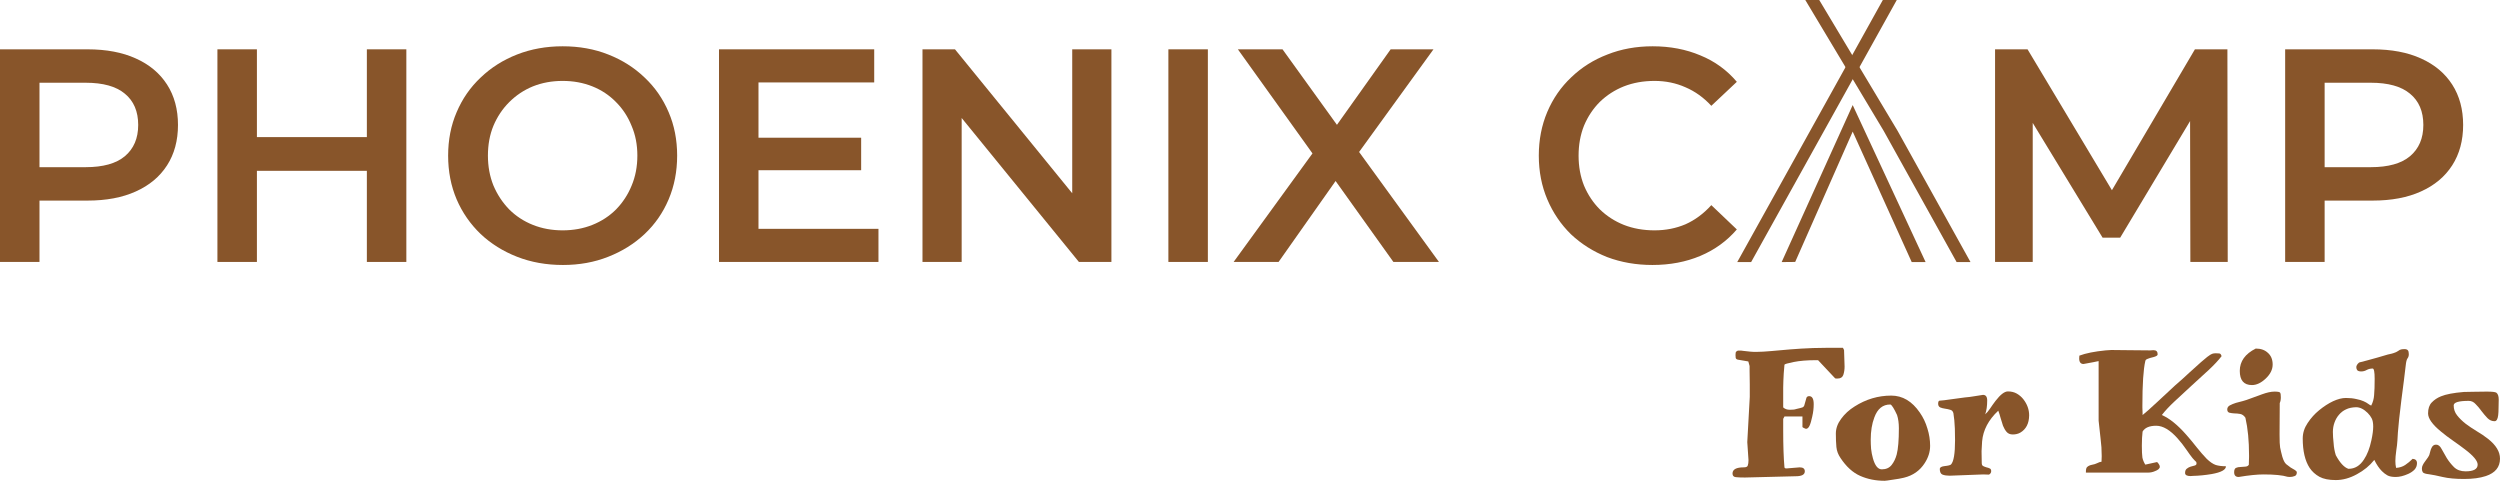 <svg width="2645" height="509" viewBox="0 0 2645 509" fill="none" xmlns="http://www.w3.org/2000/svg">
<path d="M0 277.135V52.187H92.55C112.474 52.187 129.506 55.401 143.645 61.828C157.999 68.255 169.032 77.467 176.745 89.464C184.457 101.462 188.313 115.708 188.313 132.204C188.313 148.701 184.457 162.947 176.745 174.945C169.032 186.942 157.999 196.154 143.645 202.581C129.506 209.008 112.474 212.222 92.55 212.222H23.137L41.776 192.619V277.135H0ZM41.776 197.118L23.137 176.873H90.622C109.046 176.873 122.864 173.016 132.076 165.304C141.503 157.377 146.216 146.344 146.216 132.204C146.216 117.851 141.503 106.817 132.076 99.105C122.864 91.392 109.046 87.536 90.622 87.536H23.137L41.776 66.97V197.118Z" fill="#88552A"/>
<path d="M388.138 277.135V52.187H429.914V277.135H388.138ZM230.032 277.135V52.187H271.808V277.135H230.032ZM268.273 180.729V145.059H391.351V180.729H268.273Z" fill="#88552A"/>
<path d="M595.594 280.349C578.027 280.349 561.852 277.456 547.07 271.672C532.288 265.888 519.434 257.854 508.508 247.57C497.582 237.073 489.119 224.861 483.121 210.936C477.122 196.797 474.123 181.372 474.123 164.661C474.123 147.951 477.122 132.633 483.121 118.708C489.119 104.568 497.582 92.356 508.508 82.073C519.434 71.576 532.288 63.435 547.07 57.65C561.852 51.866 577.92 48.974 595.273 48.974C612.84 48.974 628.908 51.866 643.476 57.65C658.258 63.435 671.113 71.576 682.039 82.073C692.965 92.356 701.427 104.568 707.426 118.708C713.424 132.633 716.424 147.951 716.424 164.661C716.424 181.372 713.424 196.797 707.426 210.936C701.427 225.076 692.965 237.287 682.039 247.57C671.113 257.854 658.258 265.888 643.476 271.672C628.908 277.456 612.948 280.349 595.594 280.349ZM595.273 243.714C606.628 243.714 617.125 241.786 626.766 237.93C636.406 234.074 644.762 228.611 651.831 221.541C658.901 214.257 664.364 205.902 668.22 196.475C672.291 186.835 674.326 176.23 674.326 164.661C674.326 153.092 672.291 142.595 668.22 133.168C664.364 123.528 658.901 115.173 651.831 108.103C644.762 100.819 636.406 95.249 626.766 91.392C617.125 87.536 606.628 85.608 595.273 85.608C583.919 85.608 573.421 87.536 563.78 91.392C554.354 95.249 545.999 100.819 538.715 108.103C531.645 115.173 526.075 123.528 522.004 133.168C518.148 142.595 516.22 153.092 516.22 164.661C516.22 176.016 518.148 186.513 522.004 196.154C526.075 205.795 531.645 214.257 538.715 221.541C545.785 228.611 554.14 234.074 563.78 237.93C573.421 241.786 583.919 243.714 595.273 243.714Z" fill="#88552A"/>
<path d="M760.705 277.135V52.187H924.917V87.215H802.481V242.107H929.416V277.135H760.705ZM799.268 180.086V145.701H911.099V180.086H799.268Z" fill="#88552A"/>
<path d="M975.987 277.135V52.187H1010.37L1151.45 225.397H1134.41V52.187H1175.87V277.135H1141.48L1000.41 103.925H1017.44V277.135H975.987Z" fill="#88552A"/>
<path d="M1236.15 277.135V52.187H1277.92V277.135H1236.15Z" fill="#88552A"/>
<path d="M1305.17 277.135L1399.97 146.665V178.158L1309.67 52.187H1356.91L1424.08 145.38L1404.79 145.701L1471.31 52.187H1516.62L1426.97 175.909V145.701L1522.41 277.135H1474.21L1403.51 178.158H1422.47L1352.73 277.135H1305.17Z" fill="#88552A"/>
<path d="M1748.23 280.349C1731.09 280.349 1715.13 277.564 1700.35 271.993C1685.78 266.209 1673.04 258.175 1662.11 247.892C1651.4 237.394 1643.04 225.076 1637.04 210.936C1631.05 196.797 1628.05 181.372 1628.05 164.661C1628.05 147.951 1631.05 132.526 1637.04 118.386C1643.04 104.247 1651.51 92.035 1662.43 81.752C1673.36 71.254 1686.11 63.221 1700.67 57.65C1715.24 51.866 1731.2 48.974 1748.55 48.974C1766.98 48.974 1783.8 52.187 1799.01 58.614C1814.22 64.827 1827.07 74.147 1837.57 86.572L1810.58 111.959C1802.44 103.175 1793.33 96.641 1783.26 92.356C1773.19 87.858 1762.27 85.608 1750.48 85.608C1738.7 85.608 1727.88 87.536 1718.03 91.392C1708.39 95.249 1699.92 100.712 1692.64 107.782C1685.57 114.851 1680 123.207 1675.93 132.847C1672.07 142.488 1670.14 153.092 1670.14 164.661C1670.14 176.23 1672.07 186.835 1675.93 196.475C1680 206.116 1685.57 214.471 1692.64 221.541C1699.92 228.611 1708.39 234.074 1718.03 237.93C1727.88 241.786 1738.7 243.714 1750.48 243.714C1762.27 243.714 1773.19 241.572 1783.26 237.287C1793.33 232.788 1802.44 226.04 1810.58 217.042L1837.57 242.75C1827.07 254.962 1814.22 264.281 1799.01 270.708C1783.8 277.135 1766.87 280.349 1748.23 280.349Z" fill="#88552A"/>
<path d="M2110.77 277.135V52.187H2145.15L2243.49 216.399H2225.49L2322.22 52.187H2356.6L2356.93 277.135H2317.4L2317.08 114.209H2325.43L2243.17 251.427H2224.53L2140.98 114.209H2150.62V277.135H2110.77Z" fill="#88552A"/>
<path d="M2417.69 277.135V52.187H2510.24C2530.16 52.187 2547.19 55.401 2561.33 61.828C2575.69 68.255 2586.72 77.467 2594.43 89.464C2602.14 101.462 2606 115.708 2606 132.204C2606 148.701 2602.14 162.947 2594.43 174.945C2586.72 186.942 2575.69 196.154 2561.33 202.581C2547.19 209.008 2530.16 212.222 2510.24 212.222H2440.82L2459.46 192.619V277.135H2417.69ZM2459.46 197.118L2440.82 176.873H2508.31C2526.73 176.873 2540.55 173.016 2549.76 165.304C2559.19 157.377 2563.9 146.344 2563.9 132.204C2563.9 117.851 2559.19 106.817 2549.76 99.105C2540.55 91.392 2526.73 87.536 2508.31 87.536H2440.82L2459.46 66.97V197.118Z" fill="#88552A"/>
<path d="M2037.29 277.274H2022.59L1960.15 139.239L1899.31 277.135L1885 277.274L1960.15 111.164L2037.29 277.274Z" fill="#88552A"/>
<path d="M1838 277.274H1852.7L2006.79 0H1992.04L1838 277.274Z" fill="#88552A"/>
<path d="M2084.79 277.274H2070.09L1993.04 138.637L1910 0H1924.75L2007.77 138.637L2084.79 277.274Z" fill="#88552A"/>
<path d="M1947.32 484.651C1944.76 480.936 1943.29 477.028 1942.9 472.928C1942.52 468.828 1942.33 464.088 1942.33 458.707C1942.33 453.326 1944.18 448.137 1947.9 443.141C1951.62 438.016 1956.36 433.66 1962.12 430.073C1974.16 422.386 1987.1 418.542 2000.94 418.542C2012.86 418.542 2022.91 424.5 2031.11 436.415C2034.7 441.539 2037.39 447.177 2039.18 453.326C2041.11 459.348 2042.07 465.497 2042.07 471.775C2042.07 478.053 2040.14 484.138 2036.3 490.032C2031.18 497.975 2023.87 503.1 2014.39 505.406C2011.32 506.175 2007.35 506.879 2002.48 507.52C1997.74 508.289 1994.92 508.673 1994.02 508.673C1984.54 508.673 1975.89 506.943 1968.08 503.484C1960.26 500.025 1953.35 493.747 1947.32 484.651ZM1979.23 465.241C1979.23 468.188 1979.35 471.391 1979.61 474.85C1979.99 478.309 1980.63 481.64 1981.53 484.843C1983.71 492.658 1986.85 496.566 1990.95 496.566C1995.43 496.566 1998.89 495.028 2001.33 491.954C2003.76 488.879 2005.55 485.163 2006.71 480.807C2008.24 474.914 2009.01 465.69 2009.01 453.134C2009.01 447.753 2008.37 443.077 2007.09 439.105C2004.02 432.443 2001.71 428.728 2000.17 427.959C2000.04 427.959 1999.92 427.959 1999.79 427.959C1991.97 427.959 1986.4 432.507 1983.07 441.603C1980.51 448.266 1979.23 456.145 1979.23 465.241Z" fill="#88552A"/>
<path d="M2098.22 501.947L2062.67 503.292C2059.72 503.292 2057.23 502.908 2055.18 502.139C2053.25 501.37 2052.29 499.32 2052.29 495.989C2052.42 494.452 2054.15 493.491 2057.48 493.107C2061.2 492.722 2063.44 492.146 2064.21 491.377C2067.03 488.302 2068.44 479.847 2068.44 466.01C2068.44 456.401 2068.18 449.291 2067.67 444.678C2067.16 440.066 2066.84 437.568 2066.71 437.183C2066.19 435.134 2065.04 433.916 2063.25 433.532C2061.58 433.02 2059.79 432.635 2057.87 432.379C2055.95 432.123 2054.22 431.674 2052.68 431.034C2051.27 430.265 2050.56 428.984 2050.56 427.19C2050.56 425.269 2051.01 424.18 2051.91 423.923C2054.47 423.795 2058.76 423.283 2064.79 422.386L2079.01 420.464C2082.34 420.208 2085.41 419.824 2088.23 419.311C2094.12 418.286 2097.39 417.774 2098.03 417.774C2100.98 417.774 2102.45 419.759 2102.45 423.731C2102.45 429.496 2101.75 434.365 2100.34 438.336C2102 436.927 2103.73 434.877 2105.53 432.187C2107.32 429.496 2109.24 426.806 2111.29 424.115C2116.42 417.453 2120.77 414.122 2124.36 414.122C2127.95 414.122 2131.09 414.891 2133.78 416.428C2136.47 417.966 2138.77 419.952 2140.7 422.386C2144.79 427.639 2146.84 433.34 2146.84 439.49C2146.72 448.073 2143.58 454.159 2137.43 457.746C2135.12 459.027 2132.5 459.668 2129.55 459.668C2126.73 459.668 2124.55 458.771 2123.01 456.978C2121.48 455.184 2120.2 453.006 2119.17 450.444C2118.27 447.881 2117.44 445.191 2116.67 442.372C2115.9 439.425 2115.07 436.799 2114.17 434.493C2103.8 444.23 2098.1 455.056 2097.07 466.971C2096.81 470.43 2096.62 473.889 2096.49 477.348L2096.69 489.84C2096.69 491.505 2097.2 492.594 2098.22 493.107C2099.25 493.619 2100.4 494.068 2101.68 494.452C2102.96 494.708 2104.12 495.093 2105.14 495.605C2106.17 495.989 2106.68 496.95 2106.68 498.488C2106.68 500.025 2105.91 501.242 2104.37 502.139L2098.22 501.947Z" fill="#88552A"/>
<path d="M2394.86 501.947C2388.07 501.947 2379.3 502.844 2368.54 504.637C2365.33 504.637 2363.73 502.972 2363.73 499.641C2363.73 497.206 2364.37 495.669 2365.65 495.028C2367.06 494.388 2368.66 494.068 2370.46 494.068C2372.25 493.939 2373.98 493.811 2375.65 493.683C2377.44 493.555 2378.66 492.85 2379.3 491.569V489.648L2379.49 483.69V481.768C2379.49 466.394 2378.21 453.134 2375.65 441.988C2374.11 439.682 2372.25 438.336 2370.07 437.952C2367.9 437.568 2365.78 437.376 2363.73 437.376C2361.81 437.247 2360.08 436.991 2358.54 436.607C2357.13 436.094 2356.43 434.941 2356.43 433.148C2356.43 431.354 2357.33 429.945 2359.12 428.92C2361.04 427.895 2363.22 426.998 2365.65 426.229C2368.22 425.461 2370.65 424.82 2372.96 424.308C2375.39 423.667 2378.08 422.77 2381.03 421.617L2393.14 417.197C2398.39 415.275 2402.81 414.314 2406.4 414.314C2409.98 414.314 2411.97 414.699 2412.35 415.468C2412.87 416.108 2413.12 417.71 2413.12 420.272C2413.12 422.834 2412.74 424.884 2411.97 426.422L2411.78 459.668C2411.78 466.715 2411.97 471.263 2412.35 473.313C2412.87 476.003 2413.63 479.27 2414.66 483.114C2415.81 486.957 2417.16 489.583 2418.69 490.993C2420.23 492.274 2421.83 493.491 2423.5 494.644L2428.11 497.335C2429.39 498.231 2430.03 499 2430.03 499.641C2430.03 501.819 2429.26 503.164 2427.73 503.676C2426.19 504.317 2424.46 504.637 2422.54 504.637L2420.23 504.445C2414.85 502.78 2406.4 501.947 2394.86 501.947ZM2382.57 407.396C2373.98 407.396 2369.69 402.4 2369.69 392.406C2369.69 382.285 2375.33 374.406 2386.6 368.769C2391.98 368.769 2396.27 370.306 2399.48 373.381C2402.81 376.328 2404.47 380.427 2404.47 385.68C2404.47 390.933 2402.04 395.866 2397.17 400.478C2392.3 405.09 2387.43 407.396 2382.57 407.396Z" fill="#88552A"/>
<path d="M2510.28 389.908C2507.97 389.908 2505.86 390.421 2503.94 391.445C2502.14 392.47 2500.22 392.983 2498.17 392.983C2496.12 392.983 2494.71 392.534 2493.94 391.638C2493.3 390.741 2492.98 389.716 2492.98 388.563C2492.98 387.41 2493.43 386.257 2494.33 385.104C2495.22 383.951 2496.18 383.31 2497.21 383.182C2498.23 382.926 2500.48 382.349 2503.94 381.452C2507.39 380.556 2511.11 379.531 2515.08 378.378L2526.23 375.111C2529.81 374.342 2531.86 373.829 2532.38 373.573C2534.43 372.933 2535.96 372.228 2536.99 371.459C2537.89 370.819 2538.59 370.37 2539.1 370.114C2540.26 369.601 2541.79 369.345 2543.72 369.345C2545.64 369.345 2546.92 369.794 2547.56 370.69C2548.2 371.459 2548.52 372.804 2548.52 374.726C2548.52 376.52 2548.07 377.993 2547.17 379.146C2546.28 380.299 2545.64 382.798 2545.25 386.641L2543.33 402.592L2540.64 423.347C2538.72 438.849 2537.5 450.187 2536.99 457.362C2536.61 464.537 2536.28 469.085 2536.03 471.006L2535.26 476.58C2534.62 481.192 2534.3 484.907 2534.3 487.726C2534.3 490.416 2534.56 492.85 2535.07 495.028C2538.78 494.772 2541.99 493.747 2544.68 491.954C2547.37 490.16 2549.99 487.982 2552.56 485.42C2555.63 485.676 2557.17 487.213 2557.17 490.032C2557.17 492.722 2556.27 495.028 2554.48 496.95C2552.68 498.744 2550.51 500.217 2547.94 501.37C2543.08 503.548 2538.66 504.637 2534.68 504.637C2530.84 504.637 2527.89 504.061 2525.84 502.908C2523.79 501.755 2521.87 500.281 2520.08 498.488C2517.13 495.541 2514.44 491.569 2512.01 486.573C2507.14 492.722 2500.99 497.783 2493.56 501.755C2486.13 505.854 2478.7 507.904 2471.27 507.904C2463.96 507.904 2458.2 506.751 2453.97 504.445C2449.61 502.011 2446.15 498.872 2443.59 495.028C2438.72 487.598 2436.29 477.22 2436.29 463.896C2436.29 458.131 2438.02 452.686 2441.48 447.561C2444.94 442.308 2449.04 437.76 2453.78 433.916C2458.65 429.945 2463.51 426.806 2468.38 424.5C2473.38 422.194 2477.93 421.041 2482.03 421.041C2486.13 421.041 2489.78 421.425 2492.98 422.194C2496.18 422.834 2498.75 423.603 2500.67 424.5C2502.72 425.397 2504.32 426.293 2505.47 427.19C2506.63 428.087 2507.71 428.728 2508.74 429.112C2510.53 425.653 2511.56 421.937 2511.81 417.966C2512.2 413.866 2512.39 408.165 2512.39 400.862C2512.39 393.559 2511.69 389.908 2510.28 389.908ZM2468.96 468.893C2469.22 473.249 2469.98 477.476 2471.27 481.576C2475.62 489.648 2480.04 494.452 2484.53 495.989C2484.65 495.989 2484.78 495.989 2484.91 495.989C2491.44 495.989 2496.82 492.722 2501.05 486.188C2504.51 481.064 2507.14 474.273 2508.93 465.818C2510.21 459.924 2510.85 455.12 2510.85 451.404C2510.85 447.689 2510.34 444.806 2509.32 442.757C2508.29 440.707 2506.88 438.785 2505.09 436.991C2500.99 432.891 2496.89 430.842 2492.79 430.842C2492.66 430.842 2492.6 430.842 2492.6 430.842C2488.37 430.97 2484.85 431.738 2482.03 433.148C2479.21 434.429 2476.77 436.287 2474.72 438.721C2472.67 441.027 2471.07 443.781 2469.92 446.984C2468.77 450.187 2468.19 453.518 2468.19 456.978C2468.19 460.437 2468.45 464.408 2468.96 468.893Z" fill="#88552A"/>
<path d="M2611.95 424.115C2601.31 424.115 2596 425.717 2596 428.92C2596 432.891 2597.21 436.415 2599.65 439.49C2602.08 442.564 2605.09 445.511 2608.68 448.33C2612.27 451.02 2616.17 453.647 2620.4 456.209C2624.76 458.771 2628.73 461.462 2632.32 464.28C2640.77 470.942 2645 477.925 2645 485.227C2645 494.196 2640 500.345 2630.01 503.676C2623.86 505.726 2616.17 506.751 2606.95 506.751C2597.85 506.751 2590.29 506.047 2584.27 504.637C2578.38 503.228 2573.57 502.267 2569.86 501.755C2566.27 501.37 2564.09 500.666 2563.33 499.641C2562.68 498.616 2562.36 497.399 2562.36 495.989C2562.36 494.452 2562.68 493.107 2563.33 491.954C2563.97 490.672 2564.73 489.455 2565.63 488.302C2568.19 484.971 2569.73 482.601 2570.24 481.192C2570.76 479.654 2571.14 478.245 2571.4 476.964C2571.65 475.939 2572.04 474.914 2572.55 473.889C2573.57 471.583 2575.18 470.43 2577.35 470.43C2579.66 470.43 2581.58 471.903 2583.12 474.85C2584.78 477.797 2586.64 481.064 2588.69 484.651C2590.87 488.11 2593.43 491.313 2596.38 494.26C2599.45 497.206 2603.49 498.68 2608.49 498.68C2617.07 498.68 2621.36 496.31 2621.36 491.569C2621.36 487.598 2616.88 482.217 2607.91 475.426C2604.07 472.48 2599.84 469.405 2595.23 466.202C2590.61 462.999 2586.39 459.796 2582.54 456.593C2573.45 449.162 2568.9 442.757 2568.9 437.376C2568.9 432.379 2570.18 428.536 2572.74 425.845C2575.43 423.026 2578.7 420.848 2582.54 419.311C2587.8 417.133 2595.87 415.596 2606.76 414.699L2616.37 414.507L2630.97 414.314C2636.61 414.314 2640 414.699 2641.16 415.468C2642.82 416.749 2643.65 419.183 2643.65 422.77C2643.65 426.358 2643.59 429.496 2643.46 432.187C2643.46 434.877 2643.33 437.247 2643.08 439.297C2642.57 443.525 2641.28 445.639 2639.23 445.639C2636.42 445.639 2633.92 444.55 2631.74 442.372C2629.56 440.066 2627.45 437.568 2625.4 434.877C2623.48 432.187 2621.43 429.753 2619.25 427.575C2617.2 425.269 2614.76 424.115 2611.95 424.115Z" fill="#88552A"/>
<path d="M2317.58 503.676C2313.74 503.676 2311.82 502.587 2311.82 500.409C2311.82 498.231 2312.46 496.694 2313.74 495.797C2315.02 494.772 2316.36 494.068 2317.77 493.683C2319.31 493.171 2320.72 492.786 2322 492.53C2323.28 492.146 2323.92 491.441 2323.92 490.416C2323.92 489.263 2323.67 488.559 2323.15 488.302C2322.64 487.918 2321.49 486.701 2319.7 484.651C2318.03 482.601 2315.79 479.526 2312.97 475.426C2310.28 471.455 2307.27 467.611 2303.94 463.896C2295.99 454.928 2288.43 450.444 2281.26 450.444C2274.09 450.444 2269.28 452.493 2266.85 456.593C2266.33 460.821 2266.08 465.818 2266.08 471.583C2266.08 477.22 2266.27 481.384 2266.65 484.074C2267.17 486.637 2268.19 489.135 2269.73 491.569L2282.03 488.879C2282.41 488.879 2282.99 489.455 2283.76 490.608C2284.66 491.761 2285.1 492.85 2285.1 493.875C2285.1 494.772 2284.59 495.669 2283.57 496.566C2282.54 497.335 2281.32 497.975 2279.91 498.488C2277.61 499.513 2275.11 500.025 2272.42 500.025H2206.89V499.064C2206.89 496.502 2207.34 494.836 2208.23 494.068C2209.51 492.915 2211.18 492.146 2213.23 491.761C2215.41 491.377 2217.27 490.801 2218.8 490.032C2220.47 489.135 2222.01 488.623 2223.41 488.494L2223.61 482.537C2223.61 476.131 2223.22 470.11 2222.45 464.472C2221.81 458.835 2221.11 452.365 2220.34 445.063V436.223V382.029C2219.32 382.285 2217.46 382.669 2214.77 383.182L2204.39 385.104C2201.31 385.104 2199.78 383.118 2199.78 379.146L2199.97 376.264C2206.76 373.701 2216.05 371.844 2227.84 370.69C2230.53 370.434 2232.51 370.306 2233.79 370.306L2252.05 370.498L2272.61 370.69H2275.3C2276.07 370.562 2276.97 370.498 2277.99 370.498H2278.57C2281.39 370.498 2282.8 371.972 2282.8 374.918C2282.8 376.071 2281.32 377.032 2278.38 377.801C2275.56 378.442 2273.44 379.082 2272.04 379.723C2270.63 380.235 2269.86 381.004 2269.73 382.029C2267.68 390.869 2266.65 406.563 2266.65 429.112V431.226L2266.85 437.183V439.105C2269.54 437.055 2274.66 432.507 2282.22 425.461L2301.25 407.78C2306.63 403.168 2311.62 398.684 2316.24 394.328C2326.49 384.976 2332.83 379.402 2335.26 377.609C2337.82 375.687 2339.55 374.598 2340.45 374.342C2341.48 373.957 2342.76 373.765 2344.29 373.765C2345.96 373.765 2347.24 373.829 2348.14 373.957C2349.16 374.086 2349.93 375.046 2350.44 376.84C2347.11 381.196 2342.56 386.065 2336.8 391.445L2318.73 407.973L2300.86 424.5C2295.1 429.881 2290.55 434.749 2287.22 439.105C2295.29 442.564 2303.94 449.547 2313.16 460.052C2317 464.408 2320.72 468.893 2324.31 473.505C2327.89 477.989 2331.35 481.96 2334.69 485.42C2338.14 488.751 2341.35 490.929 2344.29 491.954C2347.24 492.85 2350.83 493.299 2355.06 493.299C2355.06 497.014 2350 499.769 2339.87 501.562C2332.96 502.716 2326.42 503.356 2320.27 503.484L2317.58 503.676Z" fill="#88552A"/>
<path d="M1899.88 503.869C1868.1 504.765 1850.17 505.214 1846.07 505.214C1841.97 505.214 1838.77 505.086 1836.46 504.829C1834.15 504.573 1833 503.292 1833 500.986C1833 496.63 1836.97 494.452 1844.91 494.452C1847.35 494.452 1848.76 493.811 1849.14 492.53C1849.66 491.121 1849.91 489.199 1849.91 486.765L1848.62 467.709L1851.26 419.888V406.627L1851.06 392.406V387.218L1849.72 382.413L1838.67 380.523C1837.39 380.267 1836.62 379.626 1836.36 378.602C1836.23 377.577 1836.17 376.616 1836.17 375.719C1836.17 374.694 1836.23 373.797 1836.36 373.028C1836.62 372.132 1837.39 371.427 1838.67 370.914C1845.2 370.914 1836.46 370.503 1851.83 372.036C1867.21 373.568 1893.92 368 1931.97 368H1949.84L1951 370.306L1951.57 387.794C1951.57 390.997 1951.12 393.944 1950.23 396.634C1949.33 399.197 1947.34 400.478 1944.27 400.478H1942.54C1942.16 400.478 1941.84 400.414 1941.58 400.286L1923.51 381.068H1921.4C1912.05 381.068 1904.17 381.709 1897.76 382.99C1891.36 384.271 1888.09 385.232 1887.96 385.872C1887.58 389.332 1887.32 392.406 1887.19 395.097L1886.81 402.784C1886.68 405.09 1886.62 407.524 1886.62 410.087V431.034C1888.41 432.699 1890.72 433.532 1893.54 433.532H1893.92C1896.87 433.532 1898.98 433.276 1900.26 432.763C1903.72 431.995 1905.96 431.418 1906.99 431.034C1908.14 430.521 1908.85 429.624 1909.1 428.343L1910.25 424.308C1910.51 423.026 1910.83 421.873 1911.22 420.848C1911.73 419.695 1912.69 419.119 1914.1 419.119C1917.3 419.119 1918.9 421.937 1918.9 427.575C1918.9 431.931 1918.39 436.287 1917.37 440.643C1916.47 444.999 1915.51 448.266 1914.48 450.444C1913.46 452.622 1912.18 453.711 1910.64 453.711L1908.72 452.942C1907.56 452.429 1906.99 451.981 1906.99 451.597V440.643H1887.96L1886.62 443.141V455.248C1886.62 471.519 1887.07 484.587 1887.96 494.452C1888.09 495.221 1888.8 495.605 1890.08 495.605L1904.11 494.452C1907.69 494.452 1909.49 495.861 1909.49 498.68C1909.49 502.139 1906.28 503.869 1899.88 503.869Z" fill="#88552A"/>
</svg>
